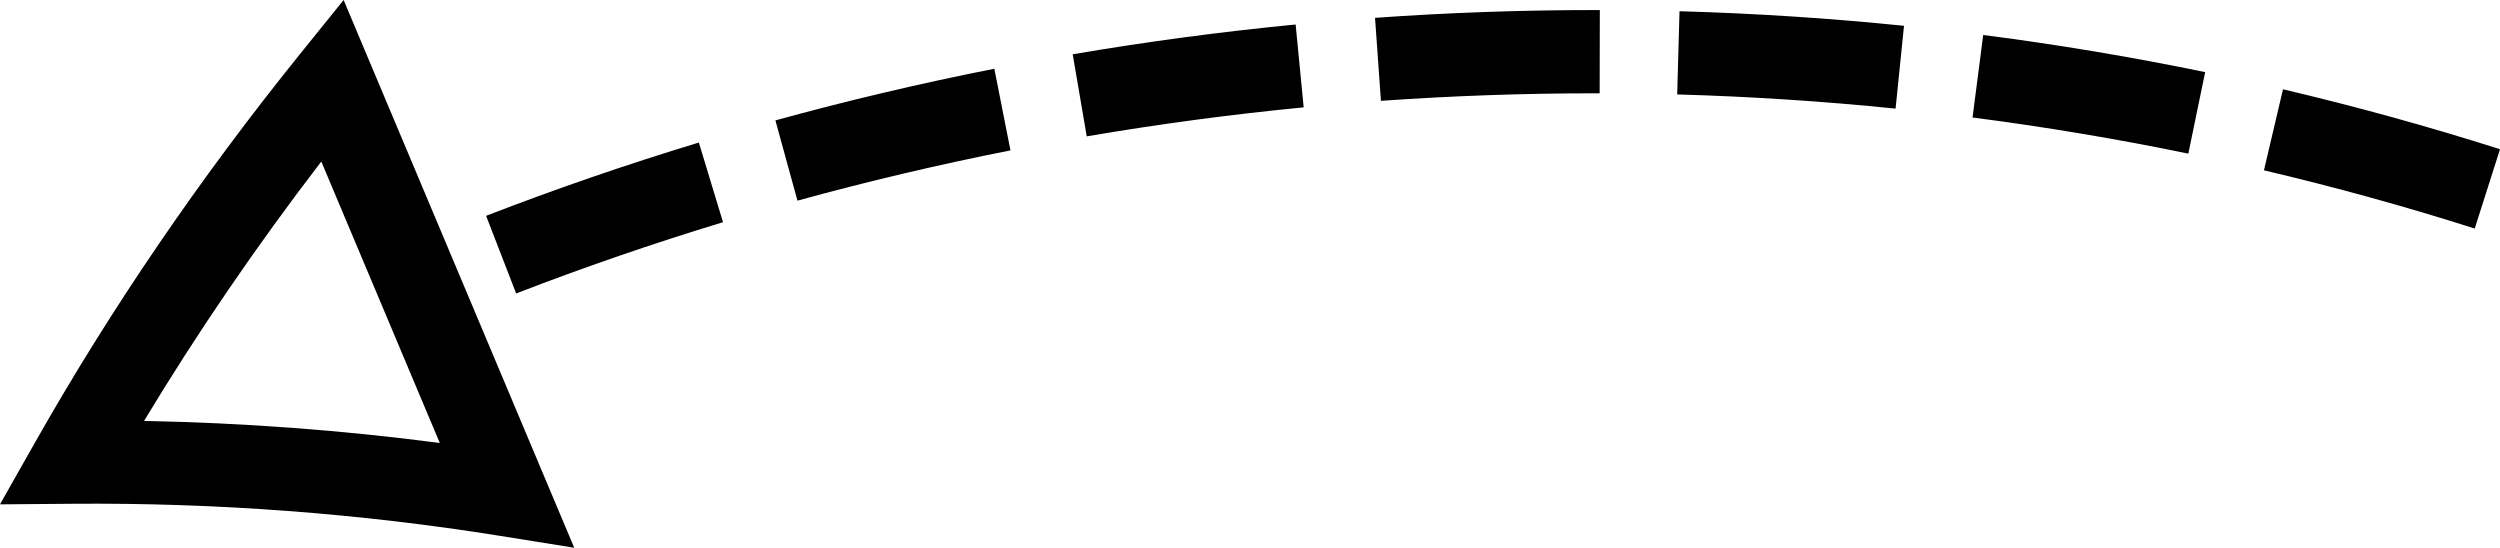 <?xml version="1.0" encoding="UTF-8"?>
<svg id="Layer_2" data-name="Layer 2" xmlns="http://www.w3.org/2000/svg" viewBox="0 0 1204.23 263.85">
  <defs>
    <style>
      .cls-1 {
        stroke-width: 0px;
      }
    </style>
  </defs>
  <g id="Object">
    <path class="cls-1" d="M248.62,141.35l-14.47-37.39c33.47-12.95,67.95-24.83,102.48-35.3l11.64,38.37c-33.57,10.19-67.1,21.74-99.65,34.33ZM1192.06,110.09c-33.19-10.58-67.35-20.01-101.53-28.05l9.17-39.03c35.18,8.27,70.35,17.98,104.53,28.87l-12.17,38.2ZM384.13,96.65l-10.63-38.66c34.63-9.53,70.12-17.9,105.46-24.88l7.77,39.33c-34.39,6.8-68.91,14.94-102.6,24.21ZM1054.09,74c-34.15-7.05-69.12-12.91-103.93-17.4l5.13-39.76c35.81,4.62,71.78,10.64,106.92,17.9l-8.11,39.26ZM523.47,65.68l-6.76-39.52c35.44-6.06,71.58-10.89,107.39-14.36l3.87,39.91c-34.85,3.38-70.01,8.08-104.5,13.98ZM913.08,52.32c-34.74-3.55-70.13-5.84-105.19-6.83l1.12-40.08c36.04,1.01,72.43,3.37,108.14,7.02l-4.07,39.89ZM665.18,48.58l-2.84-39.99c34.94-2.48,70.37-3.74,105.32-3.74h2.96s-.08,40.1-.08,40.1h-2.89c-34,0-68.48,1.22-102.47,3.63ZM276.6,263.85l-35.67-5.72c-67.56-10.83-136.94-16.04-206.22-15.47l-34.72.28,17.11-30.21C53.44,148.61,96.28,85.81,144.45,26.11L165.52,0l111.08,263.85ZM69.38,202.76c47.78.91,95.46,4.46,142.47,10.62l-57.08-135.57c-31.14,40.55-59.73,82.39-85.39,124.95Z"/>
  </g>
</svg>